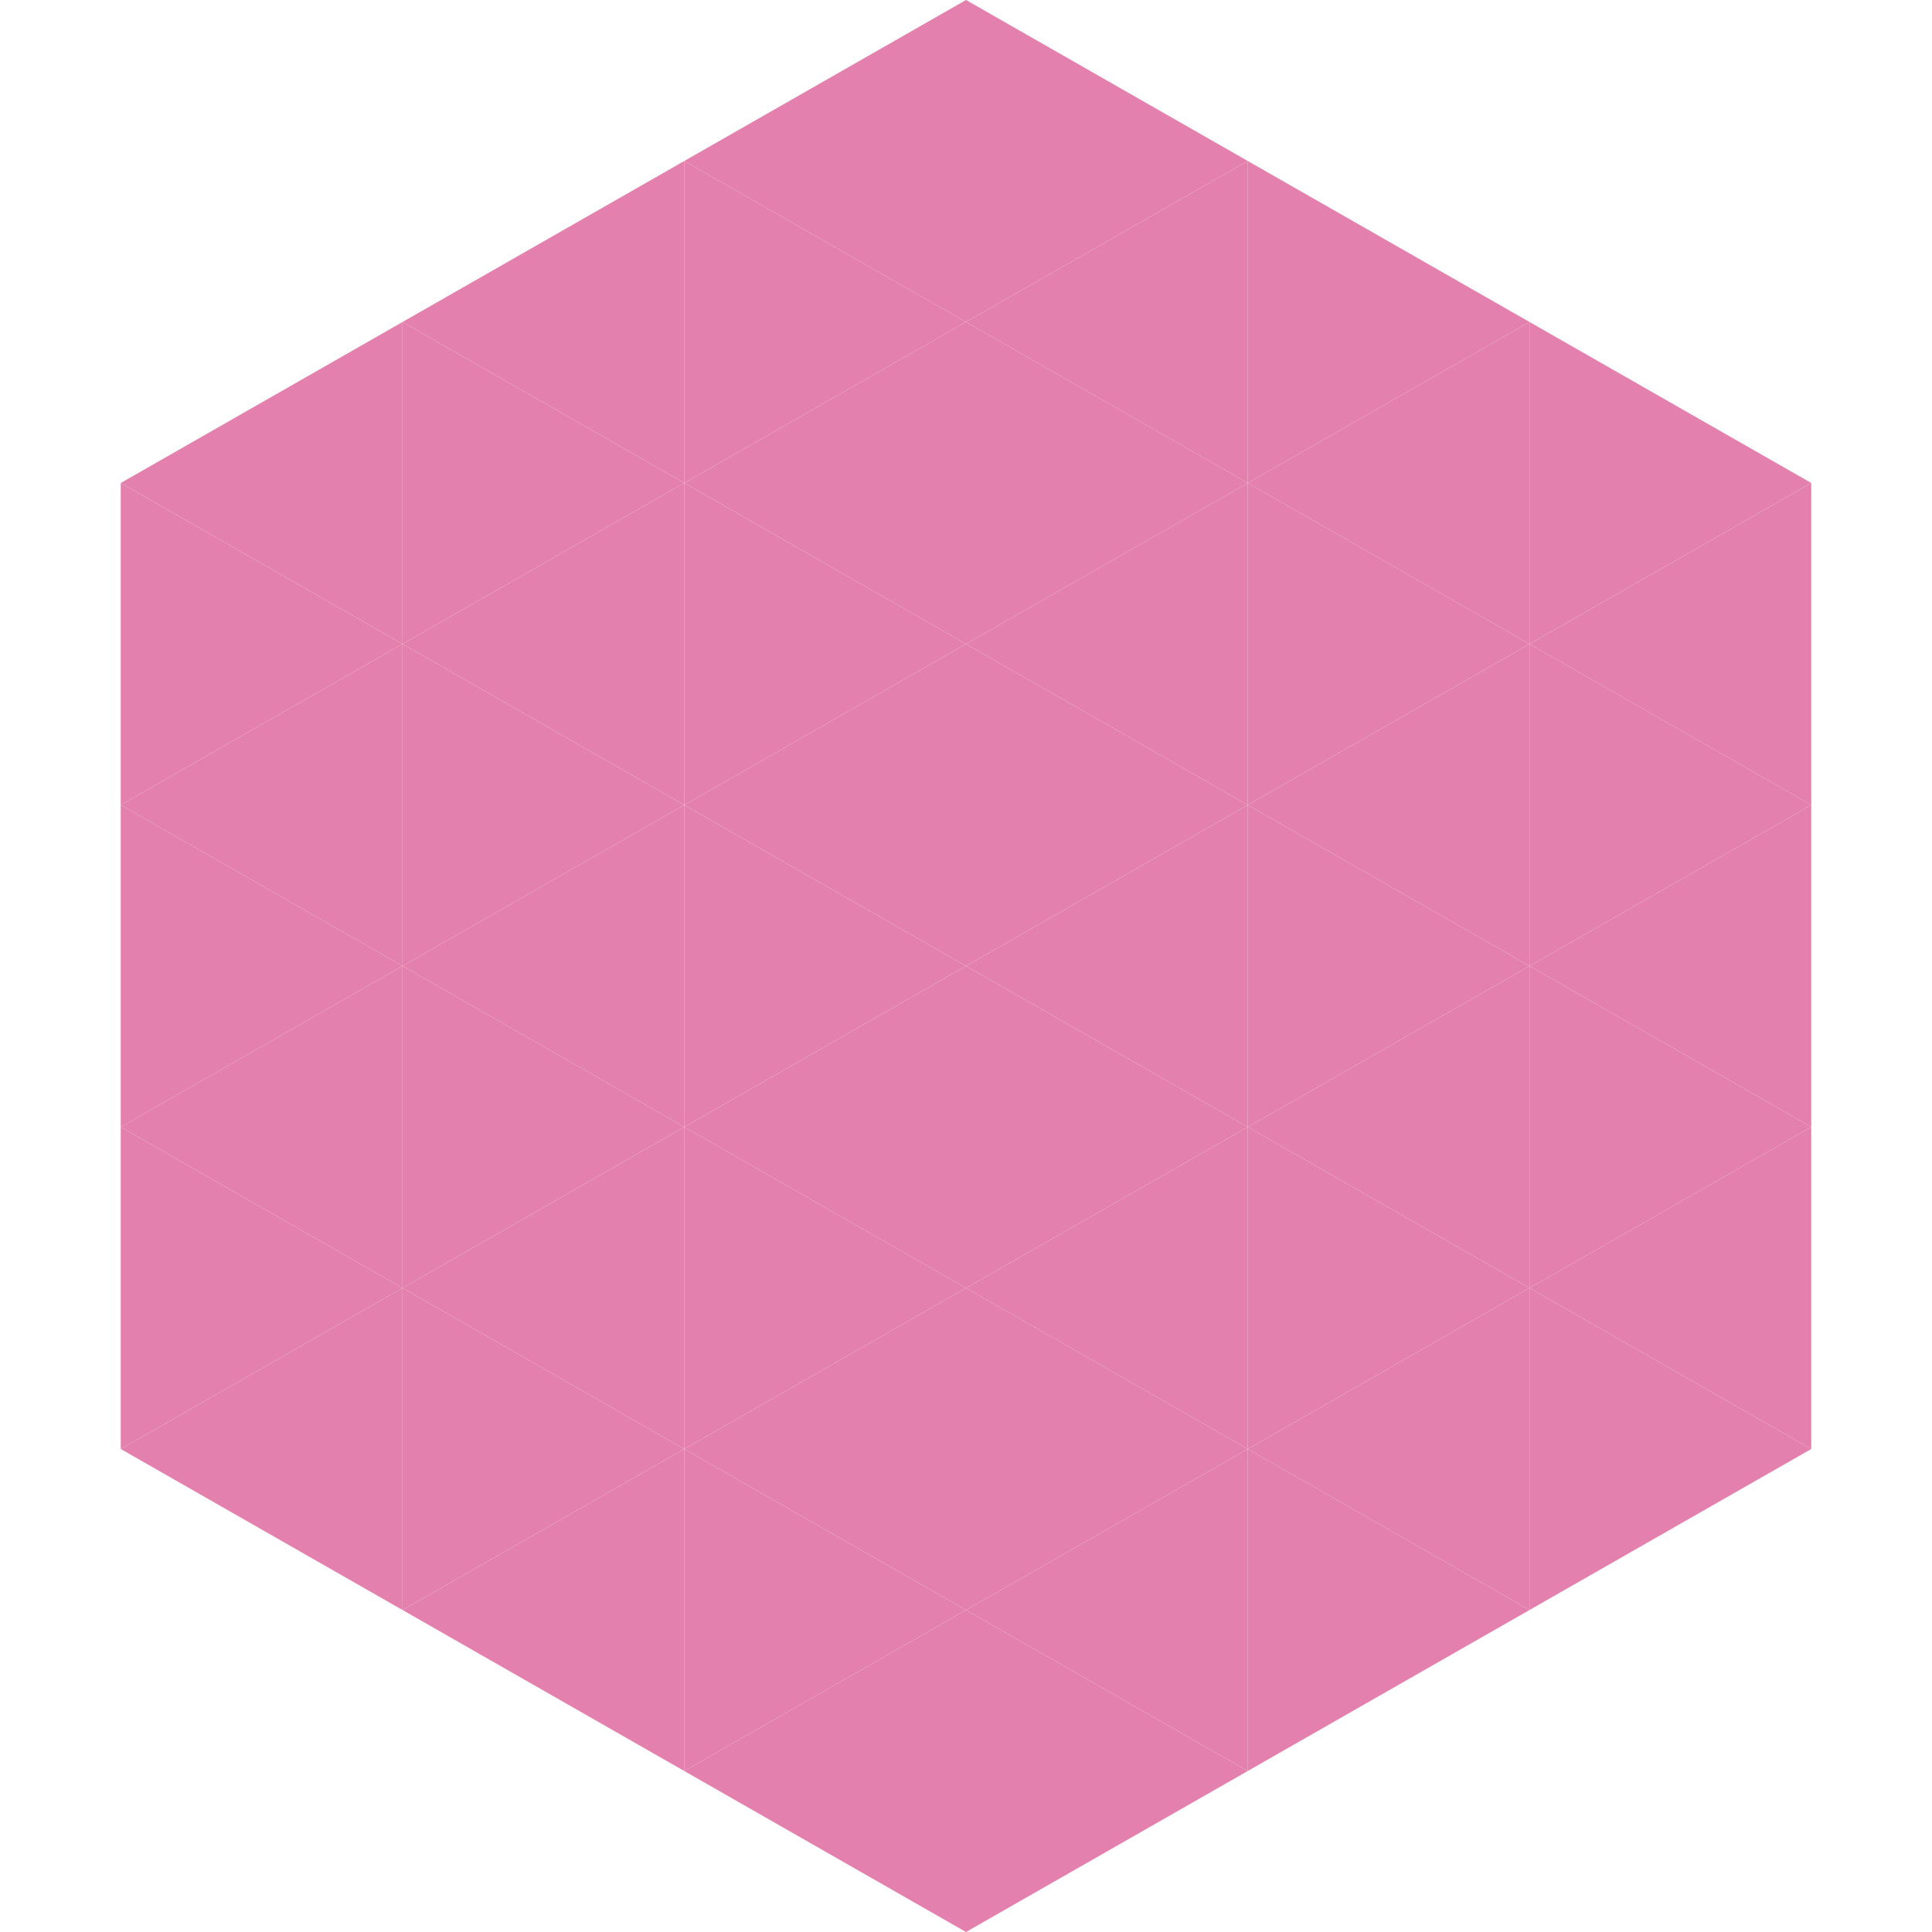 <?xml version="1.0"?>
<!-- Generated by SVGo -->
<svg width="240" height="240"
     xmlns="http://www.w3.org/2000/svg"
     xmlns:xlink="http://www.w3.org/1999/xlink">
<polygon points="50,40 15,60 50,80" style="fill:rgb(228,128,173)" />
<polygon points="190,40 225,60 190,80" style="fill:rgb(228,128,173)" />
<polygon points="15,60 50,80 15,100" style="fill:rgb(228,128,173)" />
<polygon points="225,60 190,80 225,100" style="fill:rgb(228,128,173)" />
<polygon points="50,80 15,100 50,120" style="fill:rgb(228,128,173)" />
<polygon points="190,80 225,100 190,120" style="fill:rgb(228,128,173)" />
<polygon points="15,100 50,120 15,140" style="fill:rgb(228,128,173)" />
<polygon points="225,100 190,120 225,140" style="fill:rgb(228,128,173)" />
<polygon points="50,120 15,140 50,160" style="fill:rgb(228,128,173)" />
<polygon points="190,120 225,140 190,160" style="fill:rgb(228,128,173)" />
<polygon points="15,140 50,160 15,180" style="fill:rgb(228,128,173)" />
<polygon points="225,140 190,160 225,180" style="fill:rgb(228,128,173)" />
<polygon points="50,160 15,180 50,200" style="fill:rgb(228,128,173)" />
<polygon points="190,160 225,180 190,200" style="fill:rgb(228,128,173)" />
<polygon points="15,180 50,200 15,220" style="fill:rgb(255,255,255); fill-opacity:0" />
<polygon points="225,180 190,200 225,220" style="fill:rgb(255,255,255); fill-opacity:0" />
<polygon points="50,0 85,20 50,40" style="fill:rgb(255,255,255); fill-opacity:0" />
<polygon points="190,0 155,20 190,40" style="fill:rgb(255,255,255); fill-opacity:0" />
<polygon points="85,20 50,40 85,60" style="fill:rgb(228,128,173)" />
<polygon points="155,20 190,40 155,60" style="fill:rgb(228,128,173)" />
<polygon points="50,40 85,60 50,80" style="fill:rgb(228,128,173)" />
<polygon points="190,40 155,60 190,80" style="fill:rgb(228,128,173)" />
<polygon points="85,60 50,80 85,100" style="fill:rgb(228,128,173)" />
<polygon points="155,60 190,80 155,100" style="fill:rgb(228,128,173)" />
<polygon points="50,80 85,100 50,120" style="fill:rgb(228,128,173)" />
<polygon points="190,80 155,100 190,120" style="fill:rgb(228,128,173)" />
<polygon points="85,100 50,120 85,140" style="fill:rgb(228,128,173)" />
<polygon points="155,100 190,120 155,140" style="fill:rgb(228,128,173)" />
<polygon points="50,120 85,140 50,160" style="fill:rgb(228,128,173)" />
<polygon points="190,120 155,140 190,160" style="fill:rgb(228,128,173)" />
<polygon points="85,140 50,160 85,180" style="fill:rgb(228,128,173)" />
<polygon points="155,140 190,160 155,180" style="fill:rgb(228,128,173)" />
<polygon points="50,160 85,180 50,200" style="fill:rgb(228,128,173)" />
<polygon points="190,160 155,180 190,200" style="fill:rgb(228,128,173)" />
<polygon points="85,180 50,200 85,220" style="fill:rgb(228,128,173)" />
<polygon points="155,180 190,200 155,220" style="fill:rgb(228,128,173)" />
<polygon points="120,0 85,20 120,40" style="fill:rgb(228,128,173)" />
<polygon points="120,0 155,20 120,40" style="fill:rgb(228,128,173)" />
<polygon points="85,20 120,40 85,60" style="fill:rgb(228,128,173)" />
<polygon points="155,20 120,40 155,60" style="fill:rgb(228,128,173)" />
<polygon points="120,40 85,60 120,80" style="fill:rgb(228,128,173)" />
<polygon points="120,40 155,60 120,80" style="fill:rgb(228,128,173)" />
<polygon points="85,60 120,80 85,100" style="fill:rgb(228,128,173)" />
<polygon points="155,60 120,80 155,100" style="fill:rgb(228,128,173)" />
<polygon points="120,80 85,100 120,120" style="fill:rgb(228,128,173)" />
<polygon points="120,80 155,100 120,120" style="fill:rgb(228,128,173)" />
<polygon points="85,100 120,120 85,140" style="fill:rgb(228,128,173)" />
<polygon points="155,100 120,120 155,140" style="fill:rgb(228,128,173)" />
<polygon points="120,120 85,140 120,160" style="fill:rgb(228,128,173)" />
<polygon points="120,120 155,140 120,160" style="fill:rgb(228,128,173)" />
<polygon points="85,140 120,160 85,180" style="fill:rgb(228,128,173)" />
<polygon points="155,140 120,160 155,180" style="fill:rgb(228,128,173)" />
<polygon points="120,160 85,180 120,200" style="fill:rgb(228,128,173)" />
<polygon points="120,160 155,180 120,200" style="fill:rgb(228,128,173)" />
<polygon points="85,180 120,200 85,220" style="fill:rgb(228,128,173)" />
<polygon points="155,180 120,200 155,220" style="fill:rgb(228,128,173)" />
<polygon points="120,200 85,220 120,240" style="fill:rgb(228,128,173)" />
<polygon points="120,200 155,220 120,240" style="fill:rgb(228,128,173)" />
<polygon points="85,220 120,240 85,260" style="fill:rgb(255,255,255); fill-opacity:0" />
<polygon points="155,220 120,240 155,260" style="fill:rgb(255,255,255); fill-opacity:0" />
</svg>
